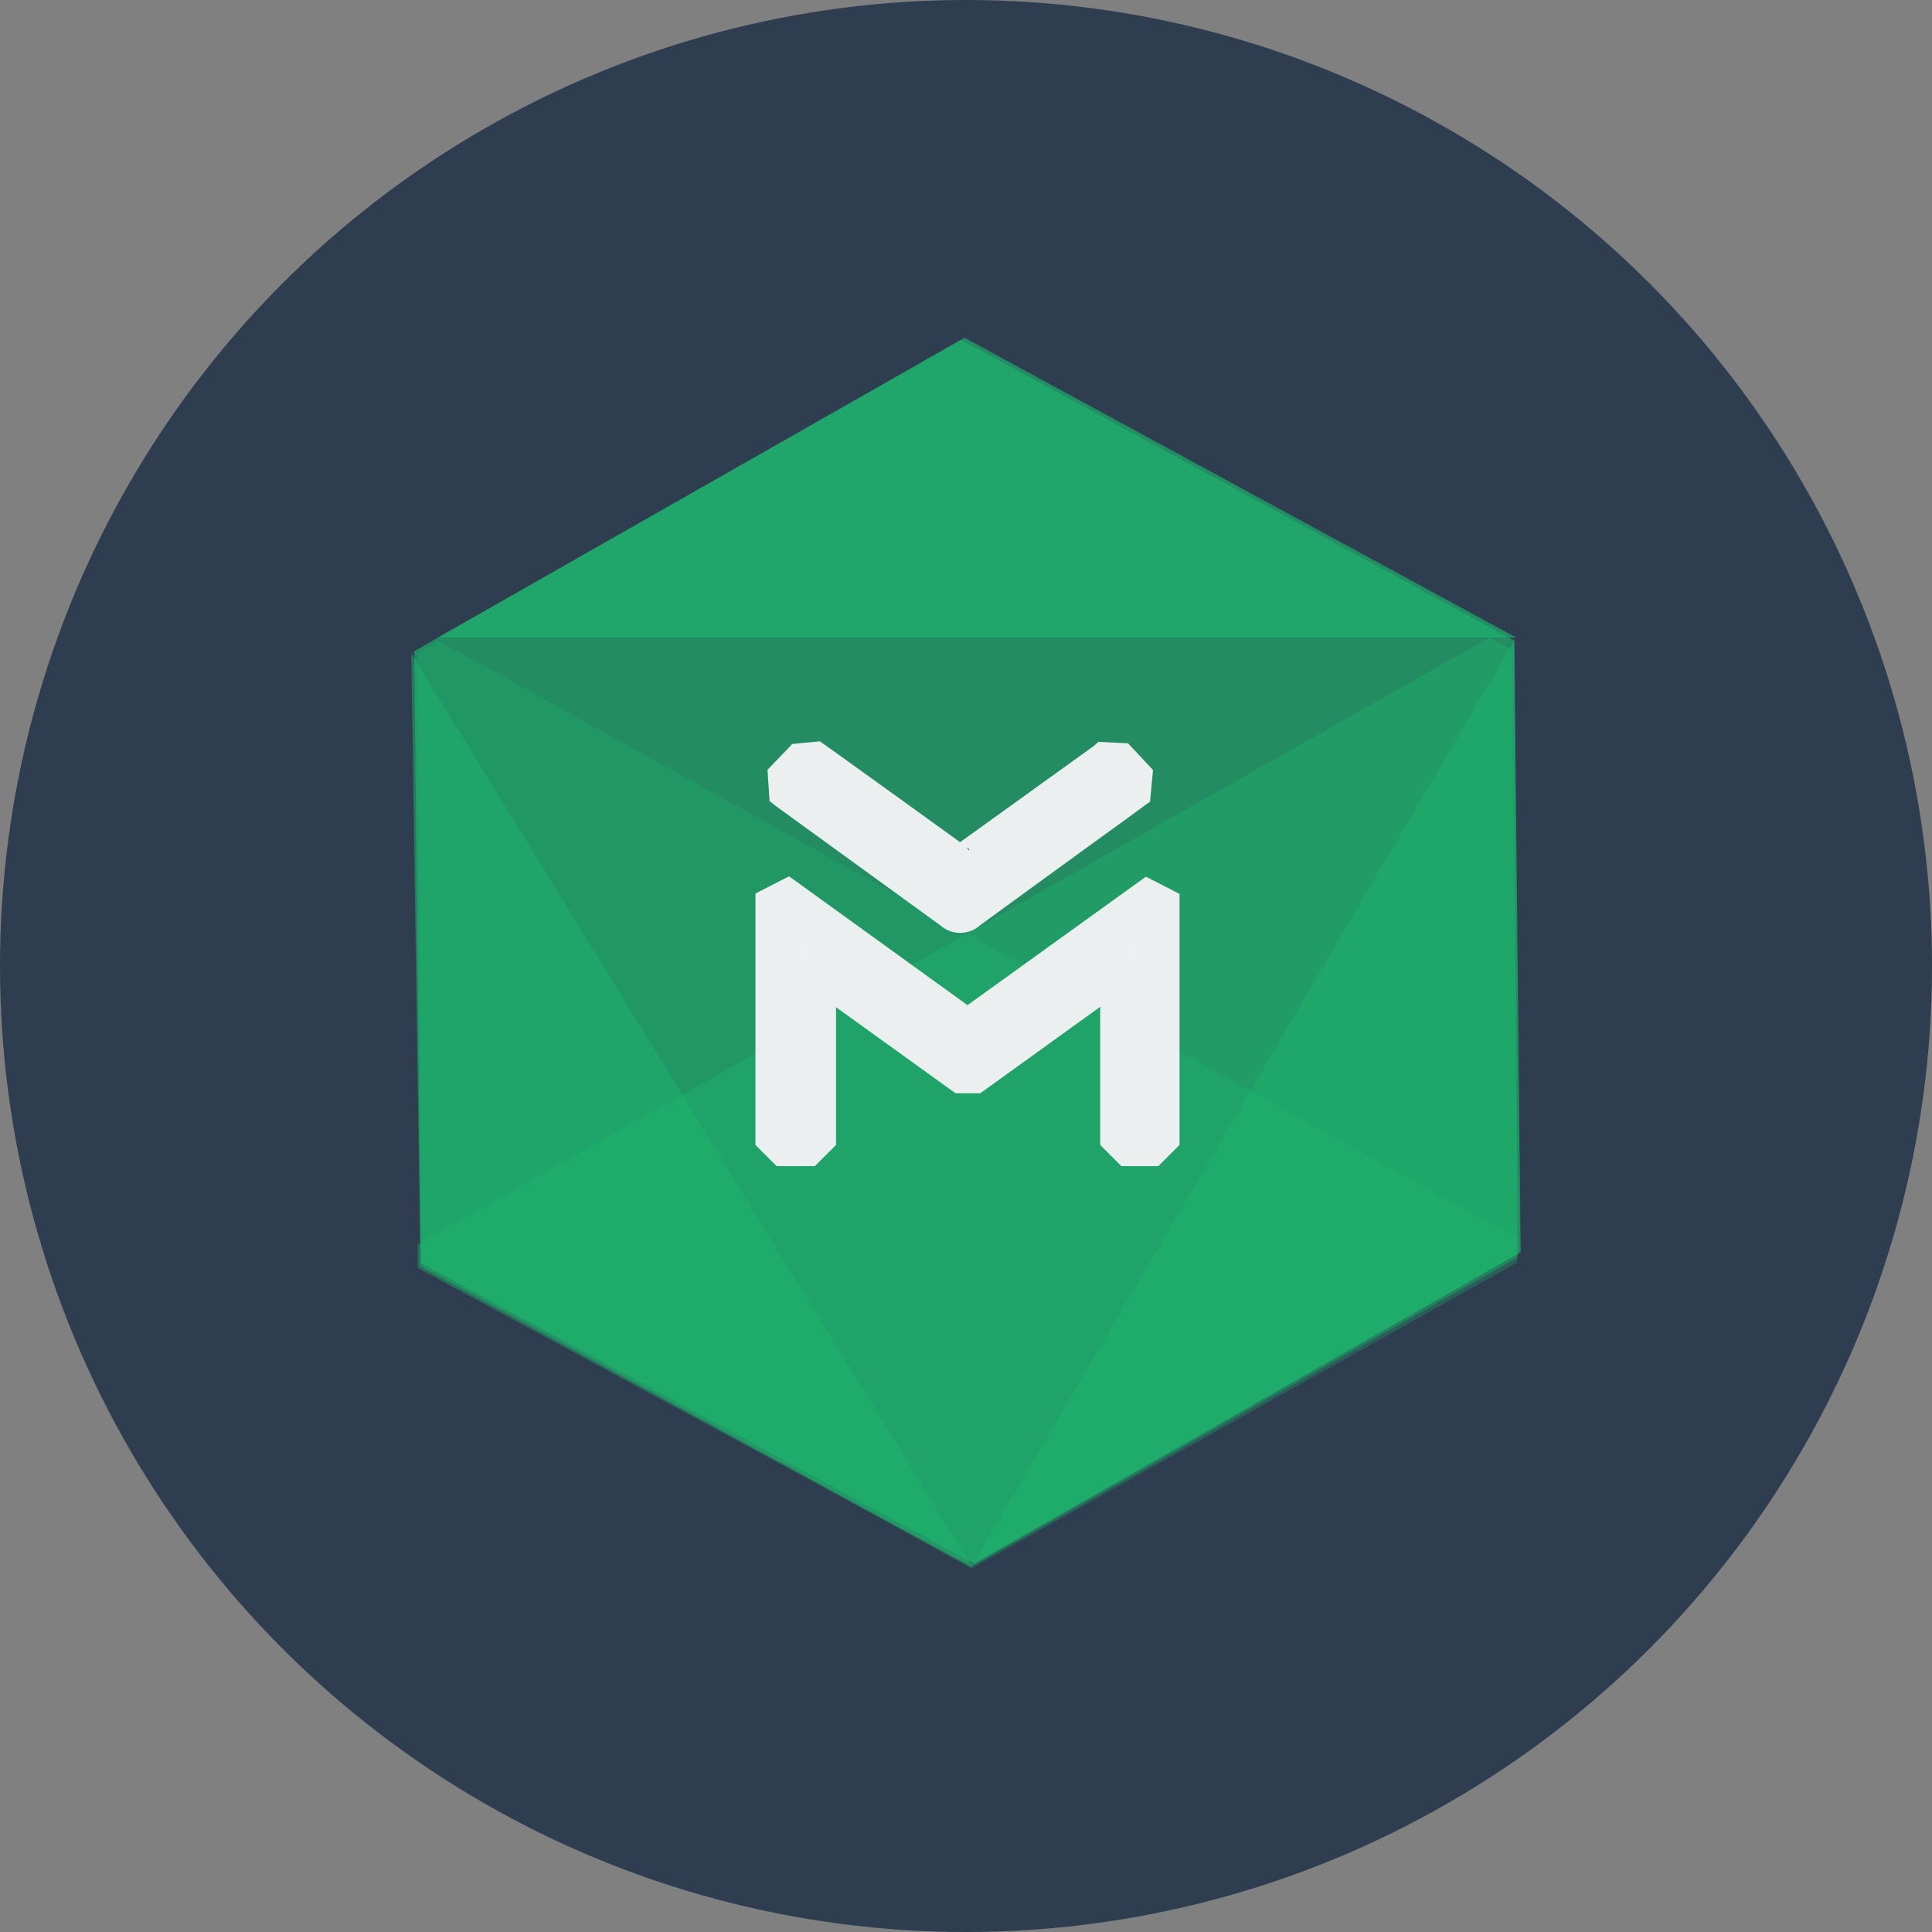 <svg xmlns="http://www.w3.org/2000/svg" viewBox="0 0 91.12 91.12"><rect x="0" y="0" width="91.12" height="91.12" fill="#808080" stroke="none"/><defs><style>.cls-1{fill:#2e3e50;}.cls-2,.cls-3,.cls-4,.cls-5,.cls-7{fill:#1fb36d;}.cls-2{opacity:0.67;}.cls-3{opacity:0.41;}.cls-4{opacity:0.28;}.cls-5{opacity:0.69;}.cls-6{fill:#edf0f1;stroke:#eceff0;stroke-linejoin:bevel;stroke-width:2px;}.cls-7{opacity:0.51;}</style></defs><title>logo-black</title><g id="Layer_2" data-name="Layer 2"><g id="Layer_1-2" data-name="Layer 1"><circle class="cls-1" cx="45.56" cy="45.56" r="45.56"/><polygon class="cls-2" points="71.72 59.06 45.93 73.74 19.84 59.56 19.54 30.71 45.33 16.03 71.42 30.21 71.72 59.06"/><polygon class="cls-3" points="71.58 59.31 45.79 73.9 19.7 59.8 19.69 58.71 70.25 30.07 71.28 30.62 71.58 59.31"/><polygon class="cls-4" points="45.81 73.98 19.89 59.6 19.71 30.79 20.7 30.23 71.54 58.41 71.55 59.55 45.81 73.98"/><polygon class="cls-5" points="71.51 30.07 20.65 30.07 45.49 15.93 71.51 30.07"/><path class="cls-6" d="M36.63,42.14l9,6.5,9-6.48V54H52.89V45.53l-7.24,5.22-7.22-5.2V54H36.63Z"/><path class="cls-6" d="M52.47,35.74,53.65,37l-1.08.79q-3.51,2.54-7,5.09a.4.4,0,0,1-.57,0l-7.83-5.68-.25-.2,1.17-1.22.48.34q3.22,2.31,6.44,4.64a.38.38,0,0,0,.54,0l6.67-4.8Z"/><polygon class="cls-7" points="71.42 30.23 45.85 73.8 71.58 59.15 71.42 30.23"/><polygon class="cls-7" points="19.4 30.82 45.85 73.9 19.83 59.73 19.4 30.82"/></g></g></svg>